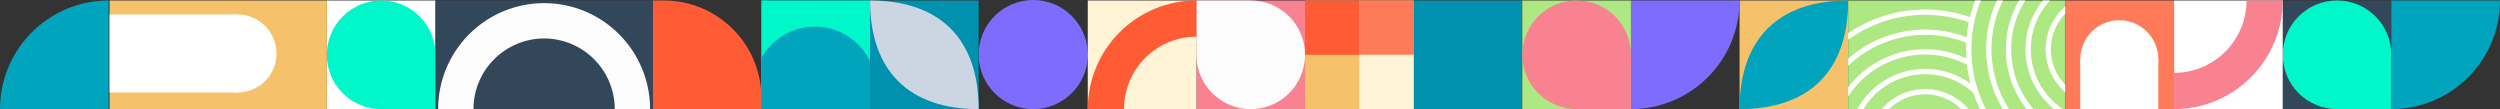 <?xml version="1.0" encoding="iso-8859-1"?>
<!-- Generator: Adobe Illustrator 27.5.0, SVG Export Plug-In . SVG Version: 6.00 Build 0)  -->
<svg version="1.1" id="Capa_1" xmlns="http://www.w3.org/2000/svg" xmlns:xlink="http://www.w3.org/1999/xlink" x="0px" y="0px"
	 viewBox="0 0 1069.94 46.7" style="enable-background:new 0 0 1069.94 46.7;" xml:space="preserve">
<rect x="0" y="0" width="1069.94" height="46.7" fill="#333333" stroke="none"/>
<style type="text/css">
	.st0{fill:#FF5C35;}
	.st1{fill:#7D6CFD;}
	.st2{fill:#F5C26B;}
	.st3{fill:#00A4BD;}
	.st4{fill:#FFFFFF;}
	.st5{fill:#00F7C9;}
	.st6{fill:#33475B;}
	.st7{fill:#FCFCFC;}
	.st8{fill:#0091AE;}
	.st9{fill:#CBD6E2;}
	.st10{fill:#F98291;}
	.st11{fill:#FFF4D5;}
	.st12{clip-path:url(#SVGID_00000071551527355103671440000000945613803275138495_);fill:#ADE882;}
	.st13{clip-path:url(#SVGID_00000071551527355103671440000000945613803275138495_);}
	.st14{fill:#FF7A59;}
	.st15{clip-path:url(#SVGID_00000052783877753999987080000006331781559506376333_);fill:#00A4BD;}
	.st16{fill:#ADE882;}
</style>
<g>
	<g>
		<g>
			<path class="st0" d="M325.85,46.7h-46.49V0.21h4.79c23.03,0,41.7,18.67,41.7,41.7V46.7z"/>
			<circle class="st1" cx="442.19" cy="23.35" r="23.35"/>
			<g>
				<rect x="744.49" y="0.21" class="st2" width="46.49" height="46.49"/>
				<path class="st3" d="M790.98,0.21c0,29.98-16.51,46.49-46.49,46.49C744.49,16.72,761.01,0.21,790.98,0.21z"/>
			</g>
			<g>
				<rect x="139.89" y="0.21" class="st4" width="46.49" height="46.49"/>
				<path class="st5" d="M163.13,46.7c-6.17,0-12.08-2.45-16.44-6.81c-4.36-4.36-6.81-10.27-6.81-16.44l0,0
					c0-6.17,2.45-12.08,6.81-16.44c4.36-4.36,10.27-6.81,16.44-6.81l0,0c6.17,0,12.08,2.45,16.44,6.81
					c4.36,4.36,6.81,10.27,6.81,16.44V46.7H163.13z"/>
			</g>
			<g>
				<polygon class="st6" points="232.87,0.21 186.38,0.21 186.38,46.7 232.87,46.7 279.36,46.7 279.36,0.21 				"/>
				<path class="st7" d="M264.94,14.63c-8.51-8.51-20.04-13.29-32.07-13.29S209.3,6.12,200.8,14.63
					c-8.51,8.51-13.29,20.04-13.29,32.07h15.12c0.01-8.02,3.2-15.7,8.87-21.37c5.67-5.67,13.35-8.86,21.37-8.87
					c8.02,0.01,15.7,3.2,21.37,8.87c5.67,5.67,8.86,13.35,8.87,21.37h15.12C278.23,34.67,273.45,23.13,264.94,14.63z"/>
			</g>
			<g>
				<polygon class="st2" points="93.39,0.21 46.9,0.21 46.9,46.7 93.39,46.7 139.89,46.7 139.89,0.21 				"/>
				<g>
					<circle class="st4" cx="101.64" cy="22.89" r="16.7"/>
					
						<rect x="46.9" y="6.19" transform="matrix(-1 -1.224647e-16 1.224647e-16 -1 148.541 45.774)" class="st4" width="54.74" height="33.4"/>
				</g>
			</g>
			<g>
				
					<rect x="372.35" y="0.21" transform="matrix(-1 -4.471946e-11 4.471946e-11 -1 791.185 46.908)" class="st8" width="46.49" height="46.49"/>
				<path class="st9" d="M418.84,46.7c-29.98,0-46.49-16.51-46.49-46.49C402.32,0.21,418.84,16.72,418.84,46.7z"/>
			</g>
			<g>
				<rect x="512.03" y="0.21" class="st10" width="46.49" height="46.49"/>
				<path class="st7" d="M512.03,0.21h23.25c6.17,0,12.08,2.45,16.44,6.81c4.36,4.36,6.81,10.27,6.81,16.44l0,0
					c0,6.17-2.45,12.08-6.81,16.44s-10.27,6.81-16.44,6.81l0,0c-6.17,0-12.08-2.45-16.44-6.81c-4.36-4.36-6.81-10.27-6.81-16.44
					V0.21z"/>
			</g>
			<path class="st1" d="M698,46.7c12.33,0,24.16-4.9,32.88-13.62c8.72-8.72,13.62-20.54,13.62-32.88H698V46.7z"/>
			<g>
				<rect x="465.54" y="0.21" class="st11" width="46.49" height="46.49"/>
				<g>
					<path class="st0" d="M481.04,46.7h-15.5c0-12.33,4.9-24.16,13.62-32.88c8.72-8.72,20.54-13.62,32.88-13.62v15.5
						c-8.22,0.01-16.1,3.28-21.91,9.09C484.31,30.6,481.05,38.48,481.04,46.7L481.04,46.7z"/>
				</g>
			</g>
			<g>
				<rect x="976.95" y="0.21" class="st6" width="46.49" height="46.49"/>
				<path class="st5" d="M1000.2,46.7c-6.17,0-12.08-2.45-16.44-6.81c-4.36-4.36-6.81-10.27-6.81-16.44l0,0
					c0-6.17,2.45-12.08,6.81-16.44c4.36-4.36,10.27-6.81,16.44-6.81l0,0c6.17,0,12.08,2.45,16.44,6.81
					c4.36,4.36,6.81,10.27,6.81,16.44V46.7H1000.2z"/>
			</g>
			<g>
				<rect x="930.46" y="0.21" class="st4" width="46.49" height="46.49"/>
				<g>
					<path class="st10" d="M961.46,0.21h15.5c0,12.33-4.9,24.16-13.62,32.87c-8.72,8.72-20.54,13.62-32.88,13.62V31.2
						c8.22-0.01,16.1-3.28,21.91-9.09C958.18,16.3,961.45,8.43,961.46,0.21L961.46,0.21z"/>
				</g>
			</g>
			<g>
				<g>
					<defs>
						<polygon id="SVGID_1_" points="837.48,0.21 790.98,0.21 790.98,46.7 837.48,46.7 883.97,46.7 883.97,0.21 						"/>
					</defs>
					<clipPath id="SVGID_00000008118713799722887740000002071477759719709331_">
						<use xlink:href="#SVGID_1_"  style="overflow:visible;"/>
					</clipPath>
					<polygon style="clip-path:url(#SVGID_00000008118713799722887740000002071477759719709331_);fill:#ADE882;" points="
						837.48,0.21 790.98,0.21 790.98,46.7 837.48,46.7 883.97,46.7 883.97,0.21 					"/>
					<g style="clip-path:url(#SVGID_00000008118713799722887740000002071477759719709331_);">
						<path class="st4" d="M899.84,45.46c-13.44,0-24.37-10.93-24.37-24.37c0-13.44,10.93-24.37,24.37-24.37
							c13.44,0,24.37,10.93,24.37,24.37C924.22,34.52,913.28,45.46,899.84,45.46z M899.84-1.02c-12.19,0-22.11,9.92-22.11,22.1
							s9.92,22.11,22.11,22.11c12.19,0,22.1-9.92,22.1-22.11S912.03-1.02,899.84-1.02z"/>
						<path class="st4" d="M899.84,54.06c-18.18,0-32.98-14.79-32.98-32.98s14.79-32.98,32.98-32.98
							c18.18,0,32.98,14.79,32.98,32.98S918.03,54.06,899.84,54.06z M899.84-9.63c-16.93,0-30.71,13.78-30.71,30.71
							c0,16.93,13.78,30.71,30.71,30.71c16.93,0,30.71-13.78,30.71-30.71C930.55,4.15,916.78-9.63,899.84-9.63z"/>
						<path class="st4" d="M899.84,62.46c-22.82,0-41.38-18.56-41.38-41.38c0-22.82,18.56-41.38,41.38-41.38
							s41.38,18.56,41.38,41.38C941.22,43.9,922.66,62.46,899.84,62.46z M899.84-18.03c-21.57,0-39.11,17.55-39.11,39.11
							c0,21.57,17.55,39.11,39.11,39.11c21.57,0,39.11-17.55,39.11-39.11C938.96-0.48,921.41-18.03,899.84-18.03z"/>
						<path class="st4" d="M899.84,70.88c-27.46,0-49.8-22.34-49.8-49.8c0-27.46,22.34-49.79,49.8-49.79
							c27.46,0,49.8,22.34,49.8,49.79C949.64,48.54,927.3,70.88,899.84,70.88z M899.84-26.45c-26.21,0-47.53,21.32-47.53,47.53
							s21.32,47.53,47.53,47.53c26.21,0,47.53-21.32,47.53-47.53S926.05-26.45,899.84-26.45z"/>
						<path class="st4" d="M899.84,79.48c-32.2,0-58.4-26.2-58.4-58.4s26.2-58.4,58.4-58.4c32.2,0,58.4,26.2,58.4,58.4
							S932.05,79.48,899.84,79.48z M899.84-35.05c-30.95,0-56.13,25.18-56.13,56.13s25.18,56.13,56.13,56.13
							c30.95,0,56.13-25.18,56.13-56.13S930.79-35.05,899.84-35.05z"/>
					</g>
					<g style="clip-path:url(#SVGID_00000008118713799722887740000002071477759719709331_);">
						<path class="st4" d="M801.22,71.41c-2.39-6.06-2.28-12.68,0.31-18.65c2.59-5.97,7.35-10.58,13.41-12.97
							c6.06-2.39,12.68-2.28,18.65,0.31c5.97,2.59,10.58,7.35,12.97,13.41l-2.11,0.83C839.98,43,827.11,37.42,815.78,41.9
							c-5.49,2.17-9.81,6.34-12.16,11.76c-2.35,5.42-2.45,11.42-0.28,16.92L801.22,71.41z"/>
						<path class="st4" d="M793.22,74.56c-3.23-8.19-3.08-17.16,0.42-25.24c3.51-8.08,9.95-14.31,18.14-17.55
							c11.26-4.45,24.02-2.37,33.31,5.41c0.31,0.26,0.61,0.52,0.91,0.79l-1.52,1.68c-0.28-0.25-0.56-0.5-0.85-0.74
							c-8.65-7.24-20.53-9.17-31.02-5.03c-7.63,3.01-13.63,8.81-16.9,16.34c-3.27,7.52-3.41,15.87-0.39,23.5L793.22,74.56z"/>
						<path class="st4" d="M785.4,77.65c-4.06-10.28-3.87-21.53,0.53-31.67c4.4-10.14,12.49-17.96,22.77-22.02
							c11.2-4.42,23.73-3.75,34.41,1.84l-1.05,2.01c-10.09-5.28-21.94-5.92-32.52-1.74c-9.72,3.84-17.36,11.23-21.52,20.81
							c-4.16,9.58-4.34,20.21-0.5,29.93L785.4,77.65z"/>
						<path class="st4" d="M777.58,80.74c-10.08-25.54,2.49-54.52,28.03-64.6c12.37-4.88,25.91-4.66,38.11,0.64l-0.9,2.08
							c-11.65-5.05-24.56-5.27-36.37-0.61c-24.38,9.62-36.38,37.28-26.76,61.66L777.58,80.74z"/>
						<path class="st4" d="M769.57,83.9c-5.73-14.51-5.46-30.38,0.75-44.69c6.21-14.31,17.62-25.34,32.13-31.07
							c13.3-5.25,28.02-5.44,41.44-0.55l-0.78,2.13c-12.9-4.71-27.04-4.52-39.83,0.53c-28.79,11.36-42.97,44.03-31.6,72.82
							L769.57,83.9z"/>
					</g>
				</g>
			</g>
			<g>
				<rect x="883.97" y="0.21" class="st14" width="46.49" height="46.49"/>
				<g>
					<circle class="st4" cx="907.01" cy="25.35" r="16.7"/>
					
						<rect x="896.33" y="19.33" transform="matrix(-8.882367e-07 1 -1 -8.882367e-07 943.034 -870.982)" class="st4" width="21.35" height="33.4"/>
				</g>
			</g>
			<g>
				
					<rect x="325.85" y="0.21" transform="matrix(-1 -1.224647e-16 1.224647e-16 -1 698.201 46.908)" class="st8" width="46.49" height="46.49"/>
				<g>
					<defs>
						<rect id="SVGID_00000025421410284552421530000017128193563773445008_" x="325.85" y="0.21" width="46.49" height="46.49"/>
					</defs>
					<use xlink:href="#SVGID_00000025421410284552421530000017128193563773445008_"  style="overflow:visible;fill:#00F7C9;"/>
					<clipPath id="SVGID_00000158713491016992931750000013138435886908499381_">
						<use xlink:href="#SVGID_00000025421410284552421530000017128193563773445008_"  style="overflow:visible;"/>
					</clipPath>
					
						<circle style="clip-path:url(#SVGID_00000158713491016992931750000013138435886908499381_);fill:#00A4BD;" cx="348.75" cy="37.69" r="26.29"/>
				</g>
			</g>
			<g>
				<g>
					
						<rect x="605.02" y="0.21" transform="matrix(-1 -4.471946e-11 4.471946e-11 -1 1256.523 46.908)" class="st8" width="46.49" height="46.49"/>
				</g>
			</g>
			<g>
				<g>
					
						<rect x="558.52" y="0.21" transform="matrix(-1 -4.495438e-11 4.495438e-11 -1 1163.538 46.908)" class="st2" width="46.49" height="46.49"/>
				</g>
				<rect x="558.52" y="0.21" class="st0" width="23.25" height="23.25"/>
				<rect x="581.77" y="0.21" class="st14" width="23.25" height="23.25"/>
				<rect x="581.77" y="23.45" class="st11" width="23.25" height="23.25"/>
			</g>
			<g>
				<g>
					<g>
						
							<rect x="651.51" y="0.21" transform="matrix(-1 -4.499346e-11 4.499346e-11 -1 1349.507 46.908)" class="st16" width="46.49" height="46.49"/>
					</g>
				</g>
				<path class="st10" d="M674.75,46.7c-6.17,0-12.08-2.45-16.44-6.81c-4.36-4.36-6.81-10.27-6.81-16.44l0,0
					c0-6.17,2.45-12.08,6.81-16.44c4.36-4.36,10.27-6.81,16.44-6.81l0,0c6.17,0,12.08,2.45,16.44,6.81
					c4.36,4.36,6.81,10.27,6.81,16.44V46.7H674.75z"/>
			</g>
		</g>
	</g>
	<path class="st3" d="M1023.45,0.21V46.7l0,0c25.68,0,46.49-20.81,46.49-46.49l0,0H1023.45z"/>
	<path class="st3" d="M0,46.7L0,46.7h46.49V0.21C20.82,0.21,0,21.02,0,46.7z"/>
</g>
</svg>
